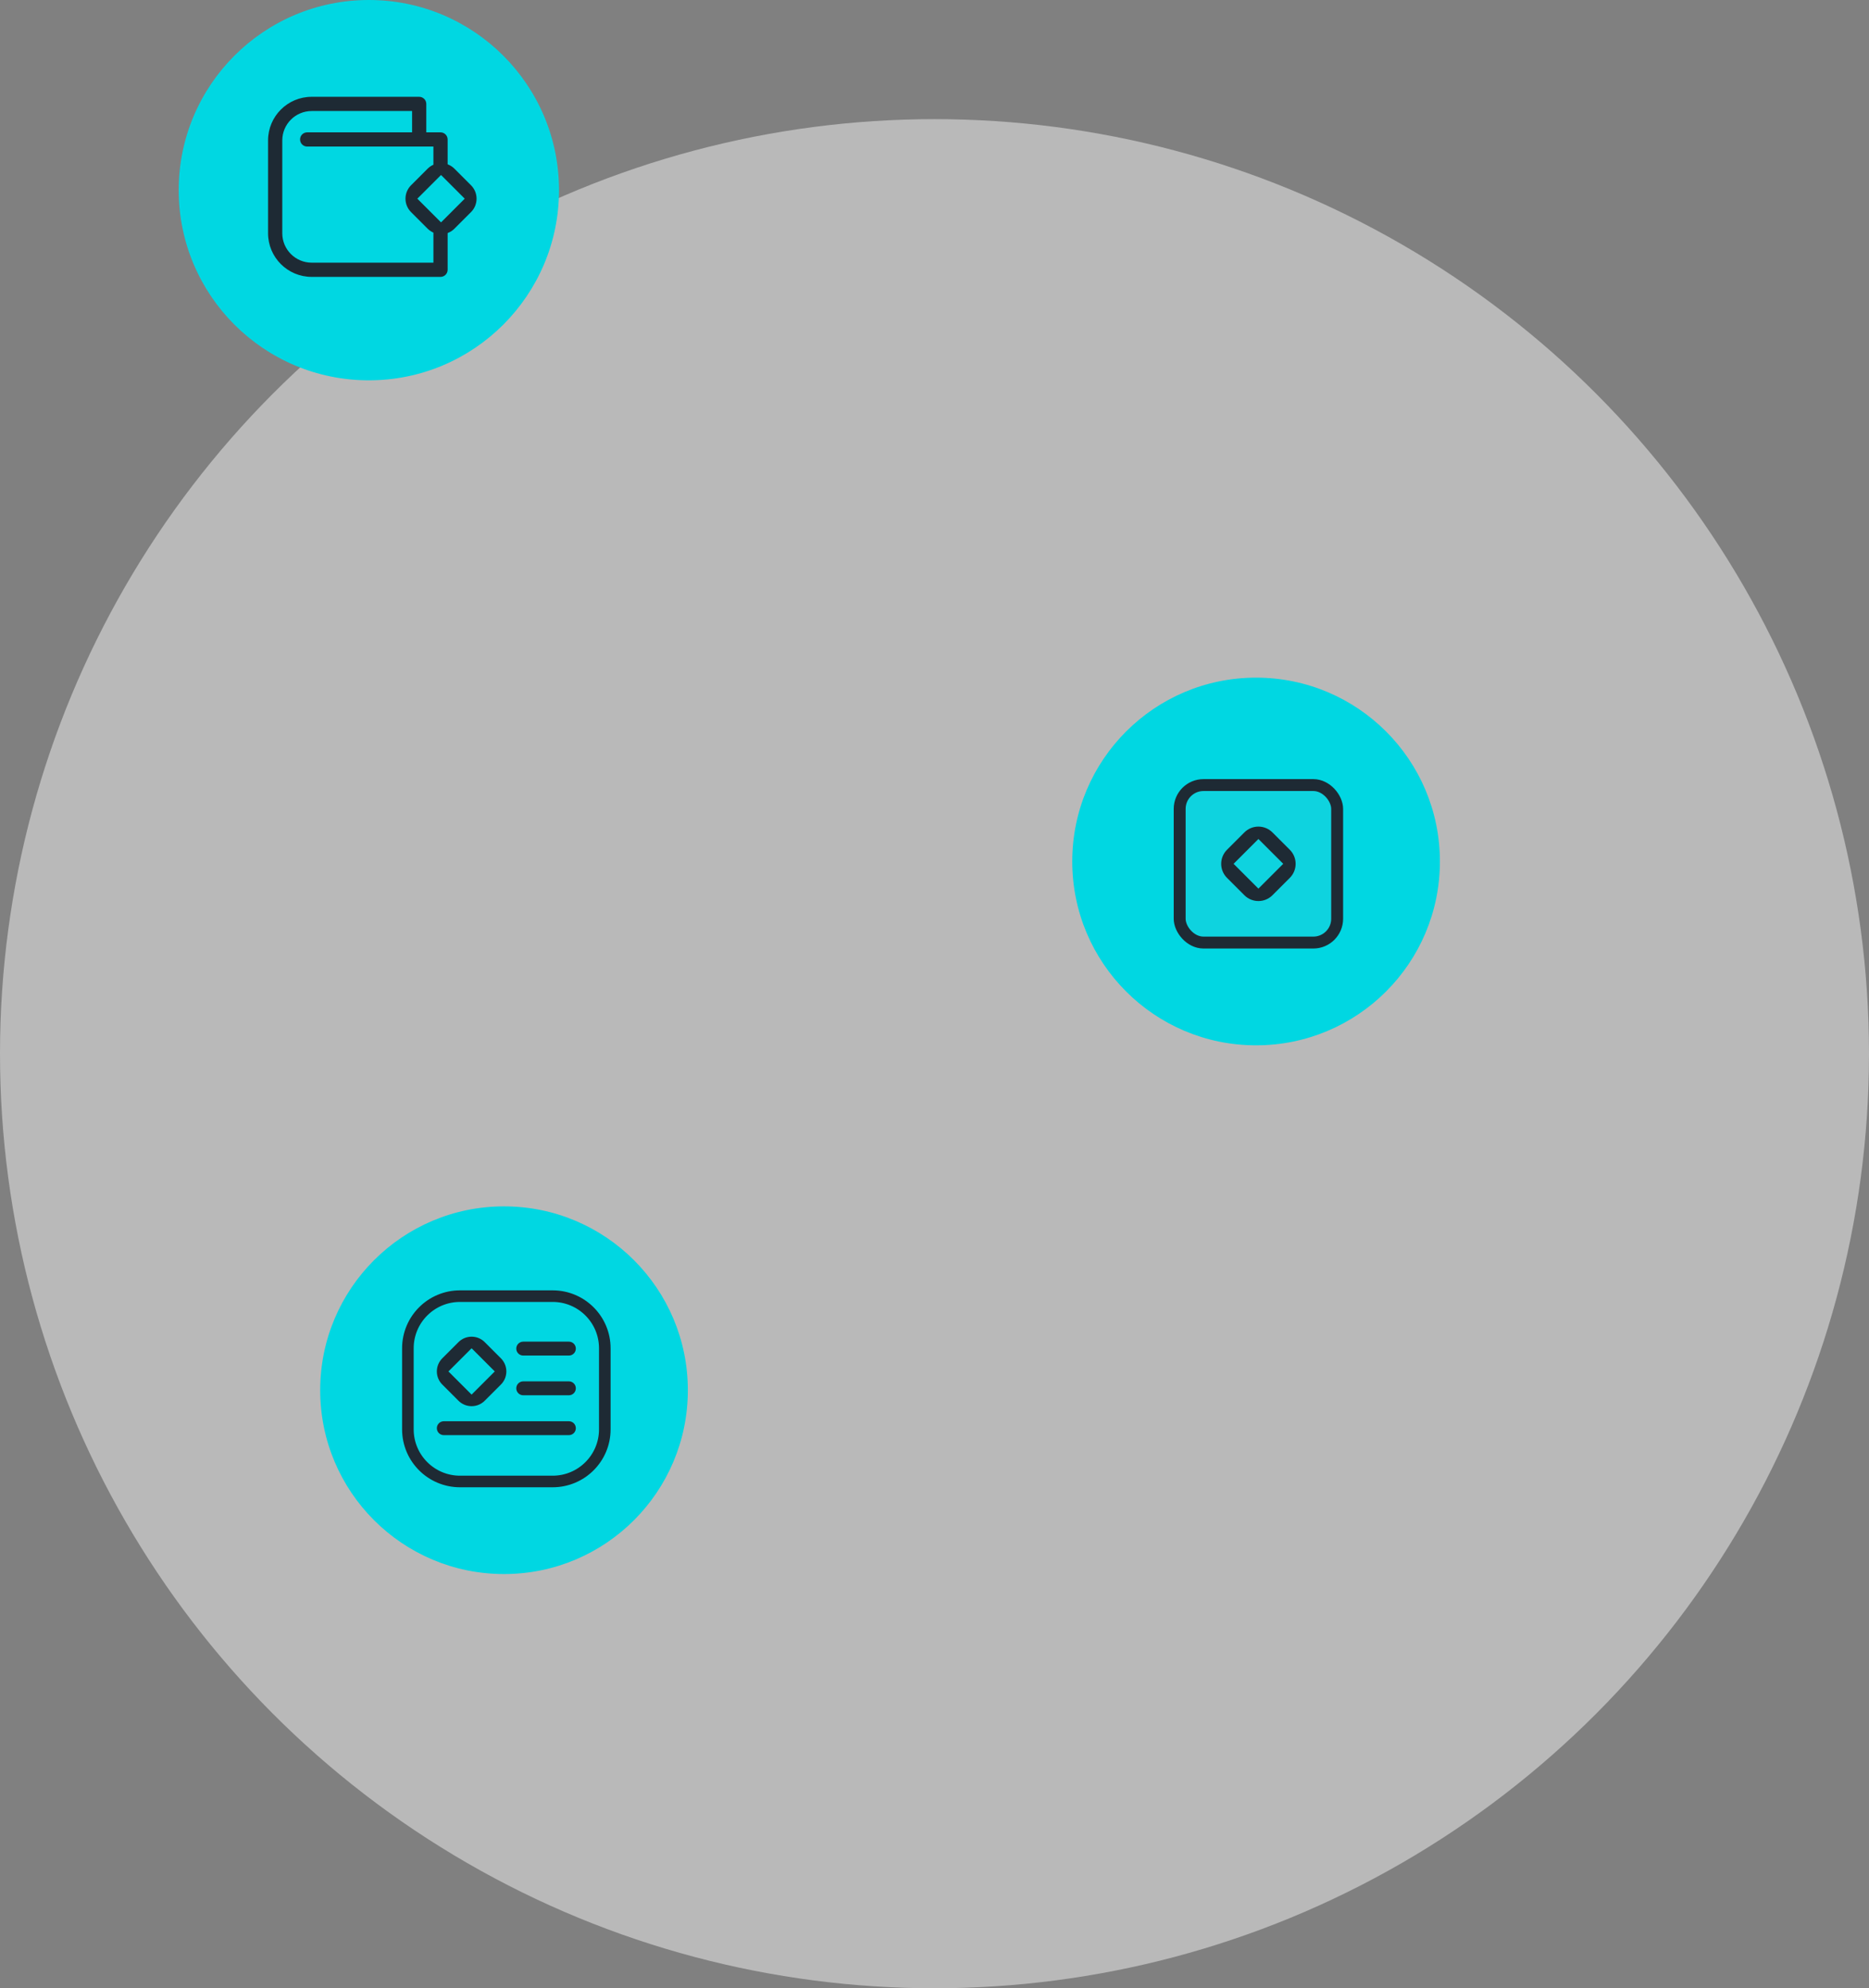 <svg fill="none" height="267" viewBox="0 0 251 267" width="251" xmlns="http://www.w3.org/2000/svg"><rect x="0" y="0" width="251" height="267" fill="#808080" stroke="none"/><circle cx="125.5" cy="141.5" fill="#f2f2f2" opacity=".5" r="125.5"/><path d="m24 25.536c0-14.103 11.433-25.536 25.536-25.536 14.103-0 25.536 11.433 25.536 25.536 0 14.103-11.433 25.536-25.536 25.536-14.103 0-25.536-11.433-25.536-25.536z" fill="#00d7e2"/><path clip-rule="evenodd" d="m41.86 14.909c-2.182 0-3.951 1.769-3.951 3.951v12.462c0 2.182 1.769 3.951 3.951 3.951h16.346v-4.614c0-.527.494 0 1.022 0 .527 0 .887-.527.887 0v5.568c0 .527-.427.955-.955.955h-17.301c-3.236 0-5.86-2.624-5.86-5.86v-12.462c0-3.236 2.624-5.86 5.86-5.86h14.435c.527 0 .955.427.955.955v3.818h1.911c.527 0 .955.427.955.955v3.977c0 .527-.427 0-.955 0-.527 0-.955.527-.955 0v-3.023h-16.953c-.527 0-.955-.427-.955-.955s.427-.955.955-.955h14.088v-2.864z" fill="#1e2a34" fill-rule="evenodd"/><path clip-rule="evenodd" d="m57.428 30.709-2.228-2.228c-.477-.477-.745-1.125-.745-1.8 0-.675.268-1.322.745-1.8l2.228-2.228c.477-.477 1.125-.745 1.8-.745.675 0 1.322.268 1.8.745l2.228 2.228c.477.477.745 1.125.745 1.8 0 .675-.268 1.322-.745 1.8l-2.228 2.228c-.477.477-1.125.745-1.8.745-.675 0-1.322-.268-1.8-.745zm4.982-4.028-3.182 3.182-3.182-3.182 3.182-3.182z" fill="#1e2a34" fill-rule="evenodd"/><path d="m144 115.688c0-13.635 11.053-24.688 24.688-24.688 13.634 0 24.687 11.053 24.687 24.688 0 13.634-11.053 24.687-24.687 24.687-13.635 0-24.688-11.053-24.688-24.687z" fill="#00d7e2"/><rect fill="#0ed3df" height="21.15" rx="3.2" stroke="#1e2a34" stroke-width="1.6" width="21.15" x="158.425" y="105.425"/><path d="m167.115 120.219c.5.5 1.178.781 1.885.781s1.385-.281 1.885-.781l2.334-2.334c.5-.5.781-1.178.781-1.885s-.281-1.385-.781-1.885l-2.334-2.334c-.5-.5-1.178-.781-1.885-.781s-1.385.281-1.885.781l-2.334 2.334c-.5.5-.781 1.178-.781 1.885s.281 1.385.781 1.885zm1.885-7.552 3.333 3.333-3.333 3.333-3.333-3.333z" fill="#1e2a34"/><path d="m43 186.688c0-13.635 11.053-24.688 24.688-24.688 13.635 0 24.688 11.053 24.688 24.688 0 13.634-11.053 24.687-24.688 24.687-13.635 0-24.688-11.053-24.688-24.687z" fill="#00d7e2"/><path d="m54.778 181.056c0-3.866 3.134-7 7-7h12.444c3.866 0 7 3.134 7 7v10.889c0 3.865-3.134 6.999-7 6.999h-12.444c-3.866 0-7-3.134-7-7z" stroke="#1e2a34" stroke-width="1.556"/><g fill="#1e2a34"><path d="m61.574 188.105c.467.466 1.1.728 1.76.728.66 0 1.293-.262 1.76-.728l2.178-2.179c.467-.466.729-1.099.729-1.759s-.262-1.293-.729-1.76l-2.178-2.178c-.467-.467-1.1-.729-1.76-.729-.66 0-1.293.262-1.76.729l-2.178 2.178c-.467.467-.729 1.1-.729 1.76s.262 1.293.729 1.759zm1.76-7.049 3.111 3.111-3.111 3.111-3.111-3.111z"/><path d="m76.4 180.167h-6.133c-.515 0-.933.418-.933.933 0 .516.418.934.933.934h6.133c.515 0 .933-.418.933-.934 0-.515-.418-.933-.933-.933z"/><path d="m76.4 185.5h-6.133c-.515 0-.933.418-.933.933 0 .516.418.934.933.934h6.133c.515 0 .933-.418.933-.934 0-.515-.418-.933-.933-.933z"/><path d="m76.4 190.855h-16.8c-.515 0-.933.418-.933.934 0 .515.418.933.933.933h16.8c.515 0 .933-.418.933-.933 0-.516-.418-.934-.933-.934z"/></g></svg>
